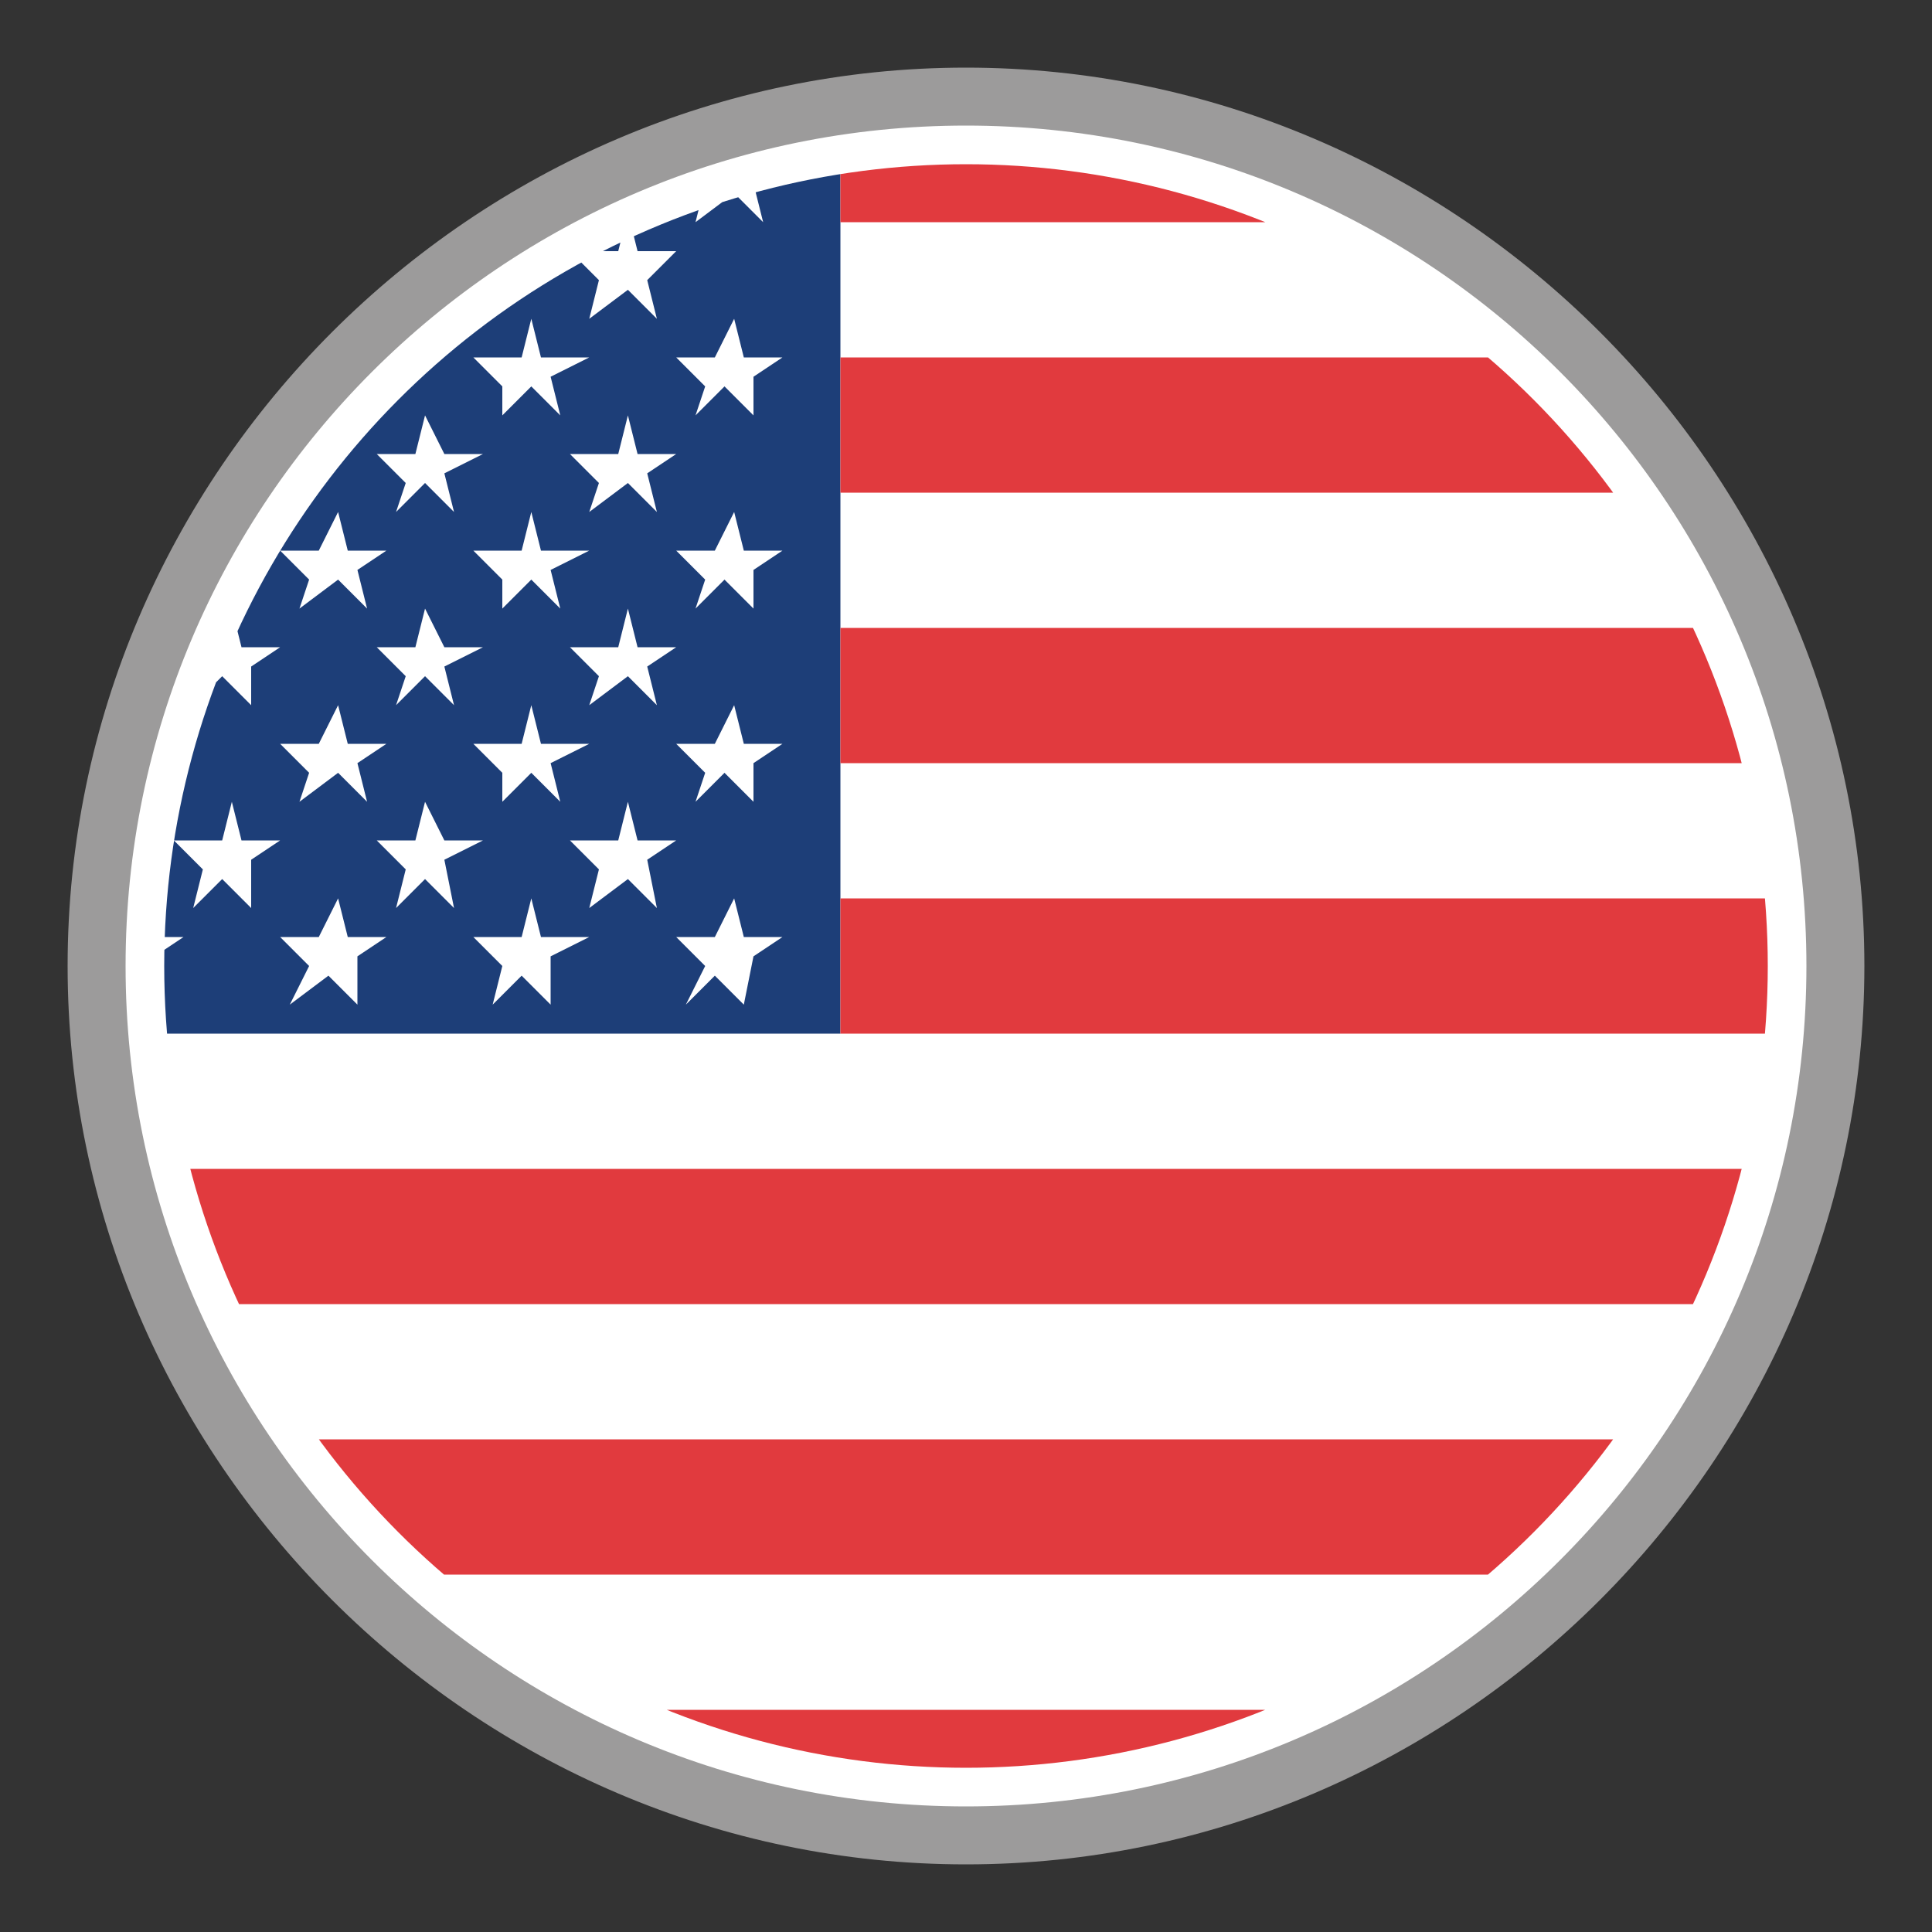 <?xml version="1.0" encoding="utf-8"?>
<!-- Generator: Adobe Illustrator 24.0.3, SVG Export Plug-In . SVG Version: 6.00 Build 0)  -->
<svg version="1.1" id="Layer_1" xmlns="http://www.w3.org/2000/svg" xmlns:xlink="http://www.w3.org/1999/xlink" x="0px" y="0px"
	 viewBox="0 0 20 20" style="enable-background:new 0 0 20 20;" xml:space="preserve">
<rect x="0" y="0" width="20" height="20" fill="#333333" stroke="none"/>
<style type="text/css">
	.st0{fill:#FFFFFF;}
	.st1{fill:#9C9B9B;}
	.st2{clip-path:url(#SVGID_1_);}
	.st3{fill-rule:evenodd;clip-rule:evenodd;fill:#FFFFFF;}
	.st4{fill-rule:evenodd;clip-rule:evenodd;fill:#1D3E78;}
	.st5{fill-rule:evenodd;clip-rule:evenodd;fill:#E13A3E;}
</style>
<g>
	<circle class="st0" cx="10" cy="10" r="9"/>
	<path class="st1" d="M10,19.3c-5.1,0-9.3-4.2-9.3-9.3S4.9,0.7,10,0.7c5.1,0,9.3,4.2,9.3,9.3S15.1,19.3,10,19.3z M10,1.3
		c-4.8,0-8.7,3.9-8.7,8.7s3.9,8.7,8.7,8.7c4.8,0,8.7-3.9,8.7-8.7S14.8,1.3,10,1.3z"/>
</g>
<g>
	<defs>
		<circle id="SVGID_1585_" cx="10" cy="10" r="8.3"/>
	</defs>
	<clipPath id="SVGID_1_">
		<use xlink:href="#SVGID_1585_"  style="overflow:visible;"/>
	</clipPath>
	<g class="st2">
		<g>
			<rect x="-3.7" y="0.9" class="st3" width="27.3" height="18.3"/>
		</g>
		<g>
			<g>
				<path class="st4" d="M-3.7,0.9H8.7v9.8H-3.7V0.9L-3.7,0.9z M-2.1,1.6h-0.4l-0.1-0.4l-0.1,0.4h-0.4l0.3,0.3L-3,2.3L-2.7,2
					l0.3,0.3l-0.1-0.4L-2.1,1.6L-2.1,1.6z M8.1,9.7H7.7L7.6,9.3L7.4,9.7H7l0.3,0.3l-0.2,0.4l0.3-0.3l0.3,0.3L7.8,9.9L8.1,9.7
					L8.1,9.7z M6.1,9.7H5.6L5.5,9.3L5.4,9.7H4.9l0.3,0.3l-0.1,0.4l0.3-0.3l0.3,0.3L5.7,9.9L6.1,9.7L6.1,9.7z M4,9.7H3.6L3.5,9.3
					L3.3,9.7H2.9l0.3,0.3l-0.2,0.4l0.4-0.3l0.3,0.3L3.7,9.9L4,9.7L4,9.7z M1.9,9.7H1.5L1.4,9.3L1.3,9.7H0.9l0.3,0.3L1,10.4l0.4-0.3
					l0.3,0.3L1.6,9.9L1.9,9.7L1.9,9.7z M-0.1,9.7h-0.4l-0.2-0.4l-0.1,0.4h-0.4l0.3,0.3L-1,10.4l0.3-0.3l0.3,0.3l-0.1-0.4L-0.1,9.7
					L-0.1,9.7z M-2.1,9.7h-0.4l-0.1-0.4l-0.1,0.4h-0.4l0.3,0.3L-3,10.4l0.3-0.3l0.3,0.3l-0.1-0.4L-2.1,9.7L-2.1,9.7z M7,8.7H6.6
					L6.5,8.3L6.4,8.7H5.9l0.3,0.3L6.1,9.4l0.4-0.3l0.3,0.3L6.7,8.9L7,8.7L7,8.7z M5,8.7H4.6L4.4,8.3L4.3,8.7H3.9l0.3,0.3L4.1,9.4
					l0.3-0.3l0.3,0.3L4.6,8.9L5,8.7L5,8.7z M2.9,8.7H2.5L2.4,8.3L2.3,8.7H1.8l0.3,0.3L2,9.4l0.3-0.3l0.3,0.3L2.6,8.9L2.9,8.7
					L2.9,8.7z M0.9,8.7H0.5L0.3,8.3L0.2,8.7h-0.4l0.3,0.3L0,9.4l0.3-0.3l0.3,0.3L0.5,8.9L0.9,8.7L0.9,8.7z M-1.2,8.7h-0.4l-0.1-0.4
					l-0.1,0.4h-0.4l0.3,0.3l-0.2,0.4l0.4-0.3l0.3,0.3l-0.2-0.4L-1.2,8.7L-1.2,8.7z M7,6.7H6.6L6.5,6.3L6.4,6.7H5.9l0.3,0.3L6.1,7.3
					l0.4-0.3l0.3,0.3L6.7,6.9L7,6.7L7,6.7z M5,6.7H4.6L4.4,6.3L4.3,6.7H3.9l0.3,0.3L4.1,7.3l0.3-0.3l0.3,0.3L4.6,6.9L5,6.7L5,6.7z
					 M2.9,6.7H2.5L2.4,6.3L2.3,6.7H1.8l0.3,0.3L2,7.3l0.3-0.3l0.3,0.3L2.6,6.9L2.9,6.7L2.9,6.7z M0.9,6.7H0.5L0.3,6.3L0.2,6.7h-0.4
					l0.3,0.3L0,7.3l0.3-0.3l0.3,0.3L0.5,6.9L0.9,6.7L0.9,6.7z M-1.2,6.7h-0.4l-0.1-0.4l-0.1,0.4h-0.4l0.3,0.3l-0.2,0.4l0.4-0.3
					l0.3,0.3l-0.2-0.4L-1.2,6.7L-1.2,6.7z M7,4.7H6.6L6.5,4.3L6.4,4.7H5.9l0.3,0.3L6.1,5.3l0.4-0.3l0.3,0.3L6.7,4.9L7,4.7L7,4.7z
					 M5,4.7H4.6L4.4,4.3L4.3,4.7H3.9l0.3,0.3L4.1,5.3l0.3-0.3l0.3,0.3L4.6,4.9L5,4.7L5,4.7z M2.9,4.7H2.5L2.4,4.3L2.3,4.7H1.8
					l0.3,0.3L2,5.3l0.3-0.3l0.3,0.3L2.6,4.9L2.9,4.7L2.9,4.7z M0.9,4.7H0.5L0.3,4.3L0.2,4.7h-0.4l0.3,0.3L0,5.3l0.3-0.3l0.3,0.3
					L0.5,4.9L0.9,4.7L0.9,4.7z M-1.2,4.7h-0.4l-0.1-0.4l-0.1,0.4h-0.4l0.3,0.3l-0.2,0.4l0.4-0.3l0.3,0.3l-0.2-0.4L-1.2,4.7L-1.2,4.7
					z M7,2.6H6.6L6.5,2.2L6.4,2.6H5.9l0.3,0.3L6.1,3.3L6.5,3l0.3,0.3L6.7,2.9L7,2.6L7,2.6z M5,2.6H4.6L4.4,2.2L4.3,2.6H3.9l0.3,0.3
					L4.1,3.3L4.4,3l0.3,0.3L4.6,2.9L5,2.6L5,2.6z M2.9,2.6H2.5L2.4,2.2L2.3,2.6H1.8l0.3,0.3L2,3.3L2.4,3l0.3,0.3L2.6,2.9L2.9,2.6
					L2.9,2.6z M0.9,2.6H0.5L0.3,2.2L0.2,2.6h-0.4l0.3,0.3L0,3.3L0.3,3l0.3,0.3L0.5,2.9L0.9,2.6L0.9,2.6z M-1.2,2.6h-0.4l-0.1-0.4
					l-0.1,0.4h-0.4l0.3,0.3l-0.2,0.4L-1.7,3l0.3,0.3l-0.2-0.4L-1.2,2.6L-1.2,2.6z M8.1,7.7H7.7L7.6,7.3L7.4,7.7H7l0.3,0.3L7.2,8.3
					l0.3-0.3l0.3,0.3L7.8,7.9L8.1,7.7L8.1,7.7z M6.1,7.7H5.6L5.5,7.3L5.4,7.7H4.9l0.3,0.3L5.2,8.3l0.3-0.3l0.3,0.3L5.7,7.9L6.1,7.7
					L6.1,7.7z M4,7.7H3.6L3.5,7.3L3.3,7.7H2.9l0.3,0.3L3.1,8.3l0.4-0.3l0.3,0.3L3.7,7.9L4,7.7L4,7.7z M1.9,7.7H1.5L1.4,7.3L1.3,7.7
					H0.9l0.3,0.3L1,8.3l0.4-0.3l0.3,0.3L1.6,7.9L1.9,7.7L1.9,7.7z M-0.1,7.7h-0.4l-0.2-0.4l-0.1,0.4h-0.4l0.3,0.3L-1,8.3l0.3-0.3
					l0.3,0.3l-0.1-0.4L-0.1,7.7L-0.1,7.7z M-2.1,7.7h-0.4l-0.1-0.4l-0.1,0.4h-0.4l0.3,0.3L-3,8.3l0.3-0.3l0.3,0.3l-0.1-0.4L-2.1,7.7
					L-2.1,7.7z M8.1,5.7H7.7L7.6,5.3L7.4,5.7H7l0.3,0.3L7.2,6.3l0.3-0.3l0.3,0.3L7.8,5.9L8.1,5.7L8.1,5.7z M6.1,5.7H5.6L5.5,5.3
					L5.4,5.7H4.9l0.3,0.3L5.2,6.3l0.3-0.3l0.3,0.3L5.7,5.9L6.1,5.7L6.1,5.7z M4,5.7H3.6L3.5,5.3L3.3,5.7H2.9l0.3,0.3L3.1,6.3
					l0.4-0.3l0.3,0.3L3.7,5.9L4,5.7L4,5.7z M1.9,5.7H1.5L1.4,5.3L1.3,5.7H0.9l0.3,0.3L1,6.3l0.4-0.3l0.3,0.3L1.6,5.9L1.9,5.7
					L1.9,5.7z M-0.1,5.7h-0.4l-0.2-0.4l-0.1,0.4h-0.4l0.3,0.3L-1,6.3l0.3-0.3l0.3,0.3l-0.1-0.4L-0.1,5.7L-0.1,5.7z M-2.1,5.7h-0.4
					l-0.1-0.4l-0.1,0.4h-0.4l0.3,0.3L-3,6.3l0.3-0.3l0.3,0.3l-0.1-0.4L-2.1,5.7L-2.1,5.7z M8.1,3.7H7.7L7.6,3.3L7.4,3.7H7l0.3,0.3
					L7.2,4.3l0.3-0.3l0.3,0.3L7.8,3.9L8.1,3.7L8.1,3.7z M6.1,3.7H5.6L5.5,3.3L5.4,3.7H4.9l0.3,0.3L5.2,4.3l0.3-0.3l0.3,0.3L5.7,3.9
					L6.1,3.7L6.1,3.7z M4,3.7H3.6L3.5,3.3L3.3,3.7H2.9l0.3,0.3L3.1,4.3l0.4-0.3l0.3,0.3L3.7,3.9L4,3.7L4,3.7z M1.9,3.7H1.5L1.4,3.3
					L1.3,3.7H0.9l0.3,0.3L1,4.3l0.4-0.3l0.3,0.3L1.6,3.9L1.9,3.7L1.9,3.7z M-0.1,3.7h-0.4l-0.2-0.4l-0.1,0.4h-0.4l0.3,0.3L-1,4.3
					l0.3-0.3l0.3,0.3l-0.1-0.4L-0.1,3.7L-0.1,3.7z M-2.1,3.7h-0.4l-0.1-0.4l-0.1,0.4h-0.4l0.3,0.3L-3,4.3l0.3-0.3l0.3,0.3l-0.1-0.4
					L-2.1,3.7L-2.1,3.7z M8.1,1.6H7.7L7.6,1.2L7.4,1.6H7l0.3,0.3L7.2,2.3L7.6,2l0.3,0.3L7.8,1.9L8.1,1.6L8.1,1.6z M6.1,1.6H5.6
					L5.5,1.2L5.4,1.6H4.9l0.3,0.3L5.2,2.3L5.5,2l0.3,0.3L5.7,1.9L6.1,1.6L6.1,1.6z M4,1.6H3.6L3.5,1.2L3.3,1.6H2.9l0.3,0.3L3.1,2.3
					L3.5,2l0.3,0.3L3.7,1.9L4,1.6L4,1.6z M1.9,1.6H1.5L1.4,1.2L1.3,1.6H0.9l0.3,0.3L1,2.3L1.4,2l0.3,0.3L1.6,1.9L1.9,1.6L1.9,1.6z
					 M-0.1,1.6h-0.4l-0.2-0.4l-0.1,0.4h-0.4l0.3,0.3L-1,2.3L-0.7,2l0.3,0.3l-0.1-0.4L-0.1,1.6z"/>
			</g>
			<g>
				<path class="st5" d="M8.7,0.9h14.9v1.4H8.7V0.9L8.7,0.9z M23.6,3.7v1.4H8.7V3.7H23.6L23.6,3.7z M23.6,6.5v1.4H8.7V6.5H23.6
					L23.6,6.5z M23.6,9.3v1.4H8.7V9.3H23.6L23.6,9.3z M23.6,12.1v1.4H-3.7v-1.4H23.6L23.6,12.1z M23.6,14.9v1.4H-3.7v-1.4H23.6
					L23.6,14.9z M23.6,17.7v1.4H-3.7v-1.4H23.6z"/>
			</g>
		</g>
	</g>
</g>
</svg>
